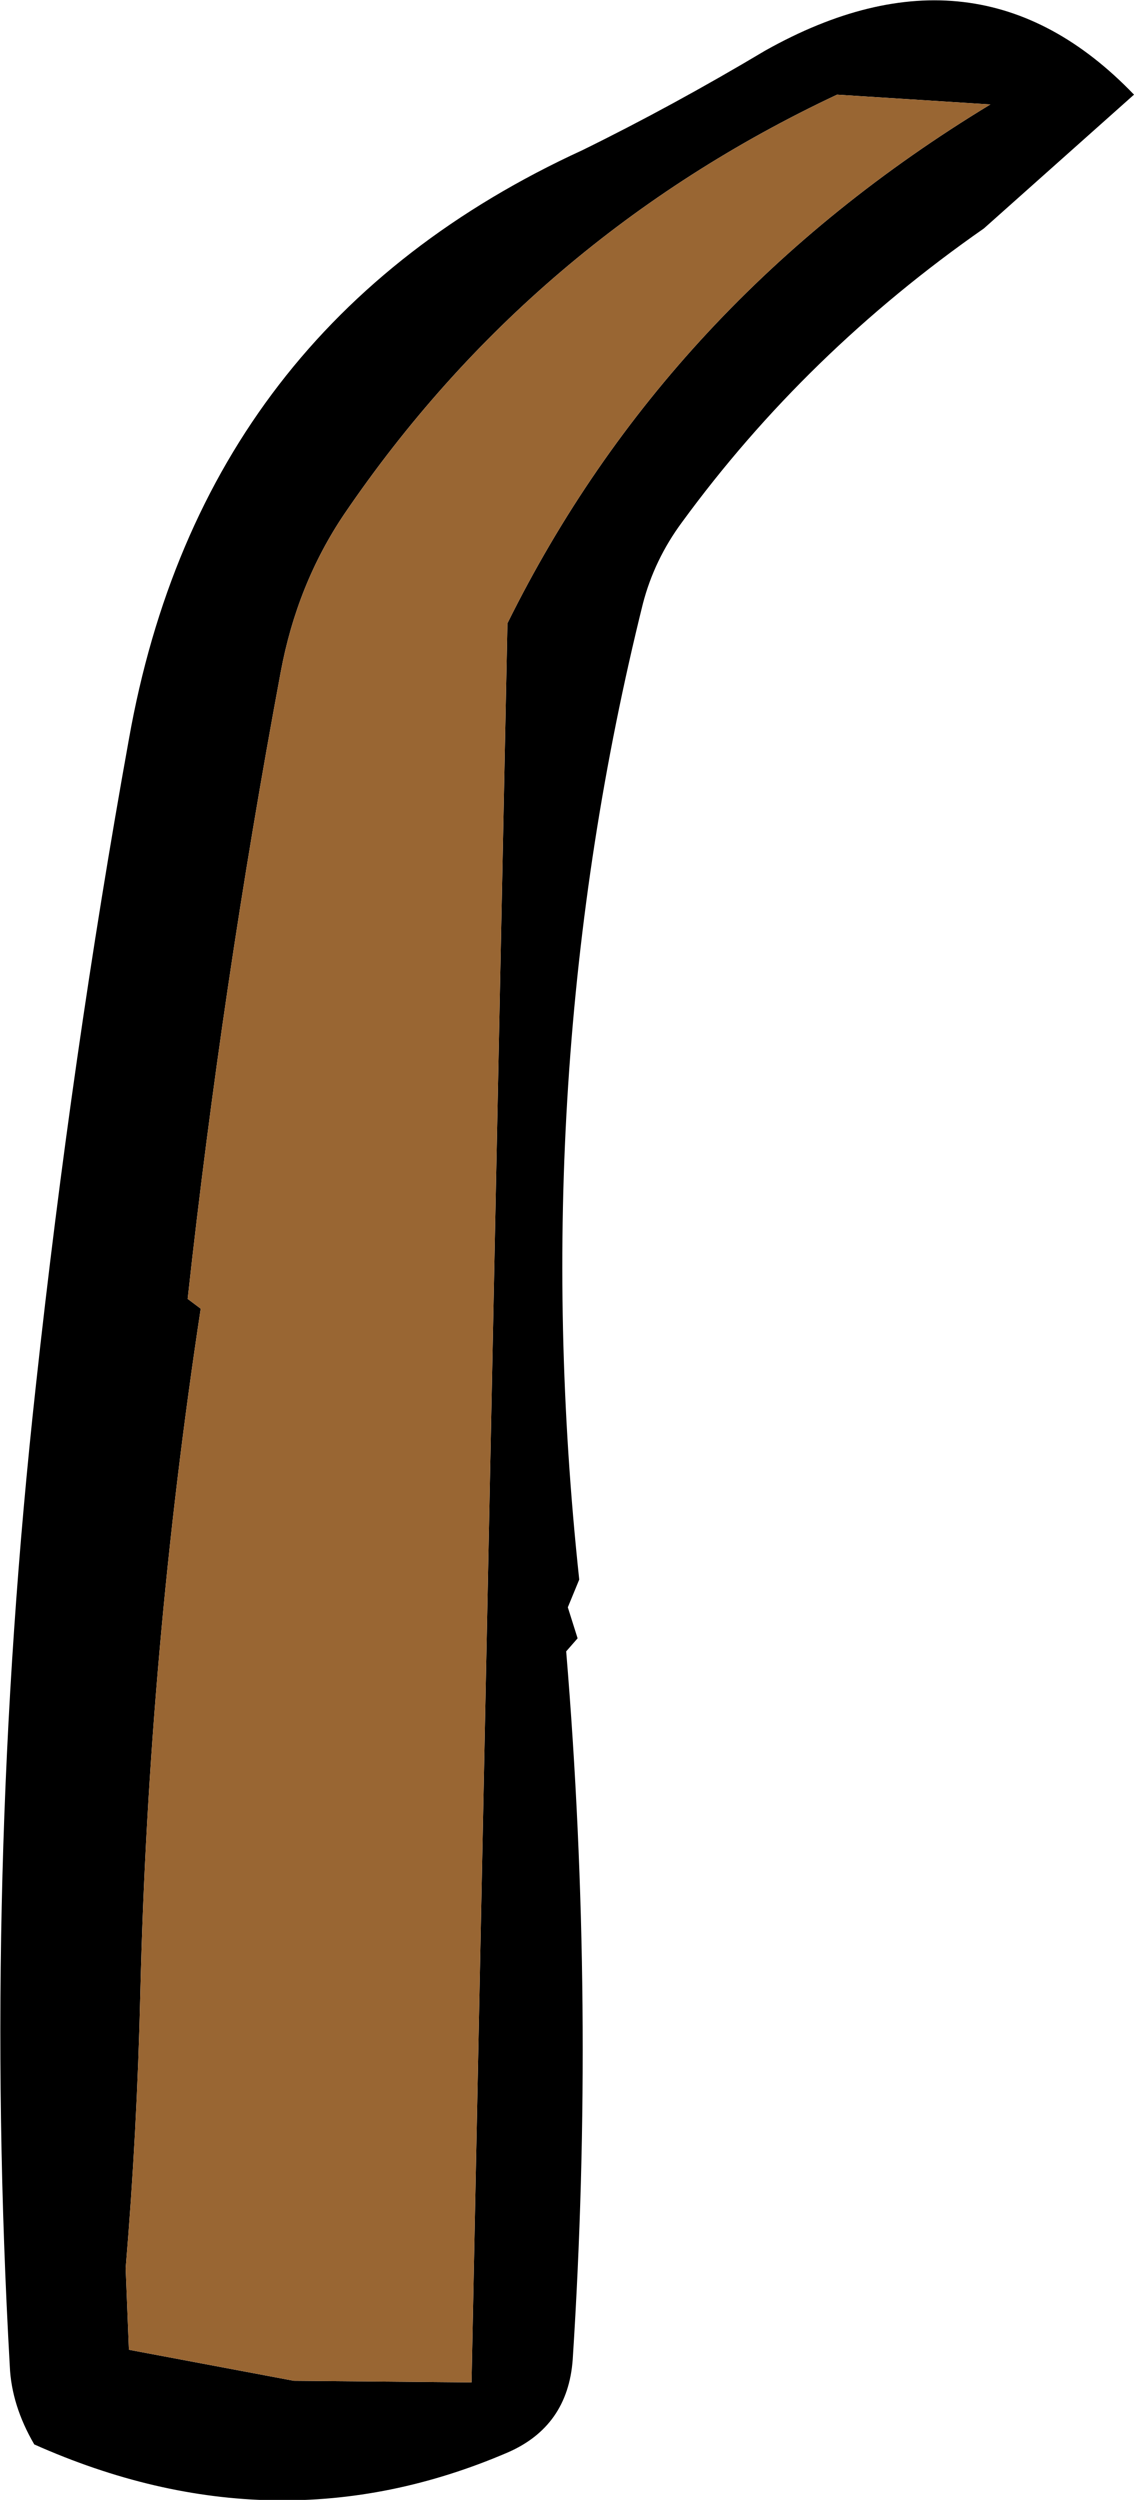 <?xml version="1.0" encoding="UTF-8" standalone="no"?>
<svg xmlns:xlink="http://www.w3.org/1999/xlink" height="76.6px" width="34.75px" xmlns="http://www.w3.org/2000/svg">
  <g transform="matrix(1.0, 0.0, 0.0, 1.0, 19.25, 12.35)">
    <path d="M15.5 -9.45 L10.9 -5.35 Q5.45 -1.55 1.65 3.65 0.8 4.8 0.45 6.15 -3.15 20.65 -1.5 36.05 L-1.85 36.9 -1.55 37.85 -1.9 38.25 Q-1.0 49.1 -1.7 59.95 -1.85 62.0 -3.7 62.8 -10.8 65.85 -18.2 62.55 -18.9 61.35 -18.95 60.15 -19.8 45.1 -18.15 30.1 -17.05 20.0 -15.3 10.3 -13.05 -2.4 -1.4 -7.75 1.35 -9.1 4.2 -10.8 10.7 -14.45 15.5 -9.45 M6.4 -9.45 Q-2.95 -5.05 -8.7 3.4 -10.15 5.55 -10.65 8.25 -12.45 17.9 -13.5 27.45 L-13.1 27.75 Q-14.7 38.25 -14.95 48.7 -15.05 53.0 -15.4 57.15 L-15.3 59.65 -10.25 60.6 -4.8 60.65 -3.7 6.75 Q1.2 -3.15 11.1 -9.15 L6.4 -9.45" fill="#000000" fill-rule="evenodd" stroke="none"/>
    <path d="M6.4 -9.45 L11.1 -9.15 Q1.2 -3.15 -3.7 6.75 L-4.8 60.65 -10.25 60.6 -15.3 59.65 -15.4 57.15 Q-15.05 53.0 -14.95 48.7 -14.7 38.25 -13.1 27.75 L-13.5 27.45 Q-12.45 17.9 -10.65 8.25 -10.15 5.55 -8.7 3.4 -2.95 -5.05 6.4 -9.45" fill="#996633" fill-rule="evenodd" stroke="none"/>
  </g>
</svg>
